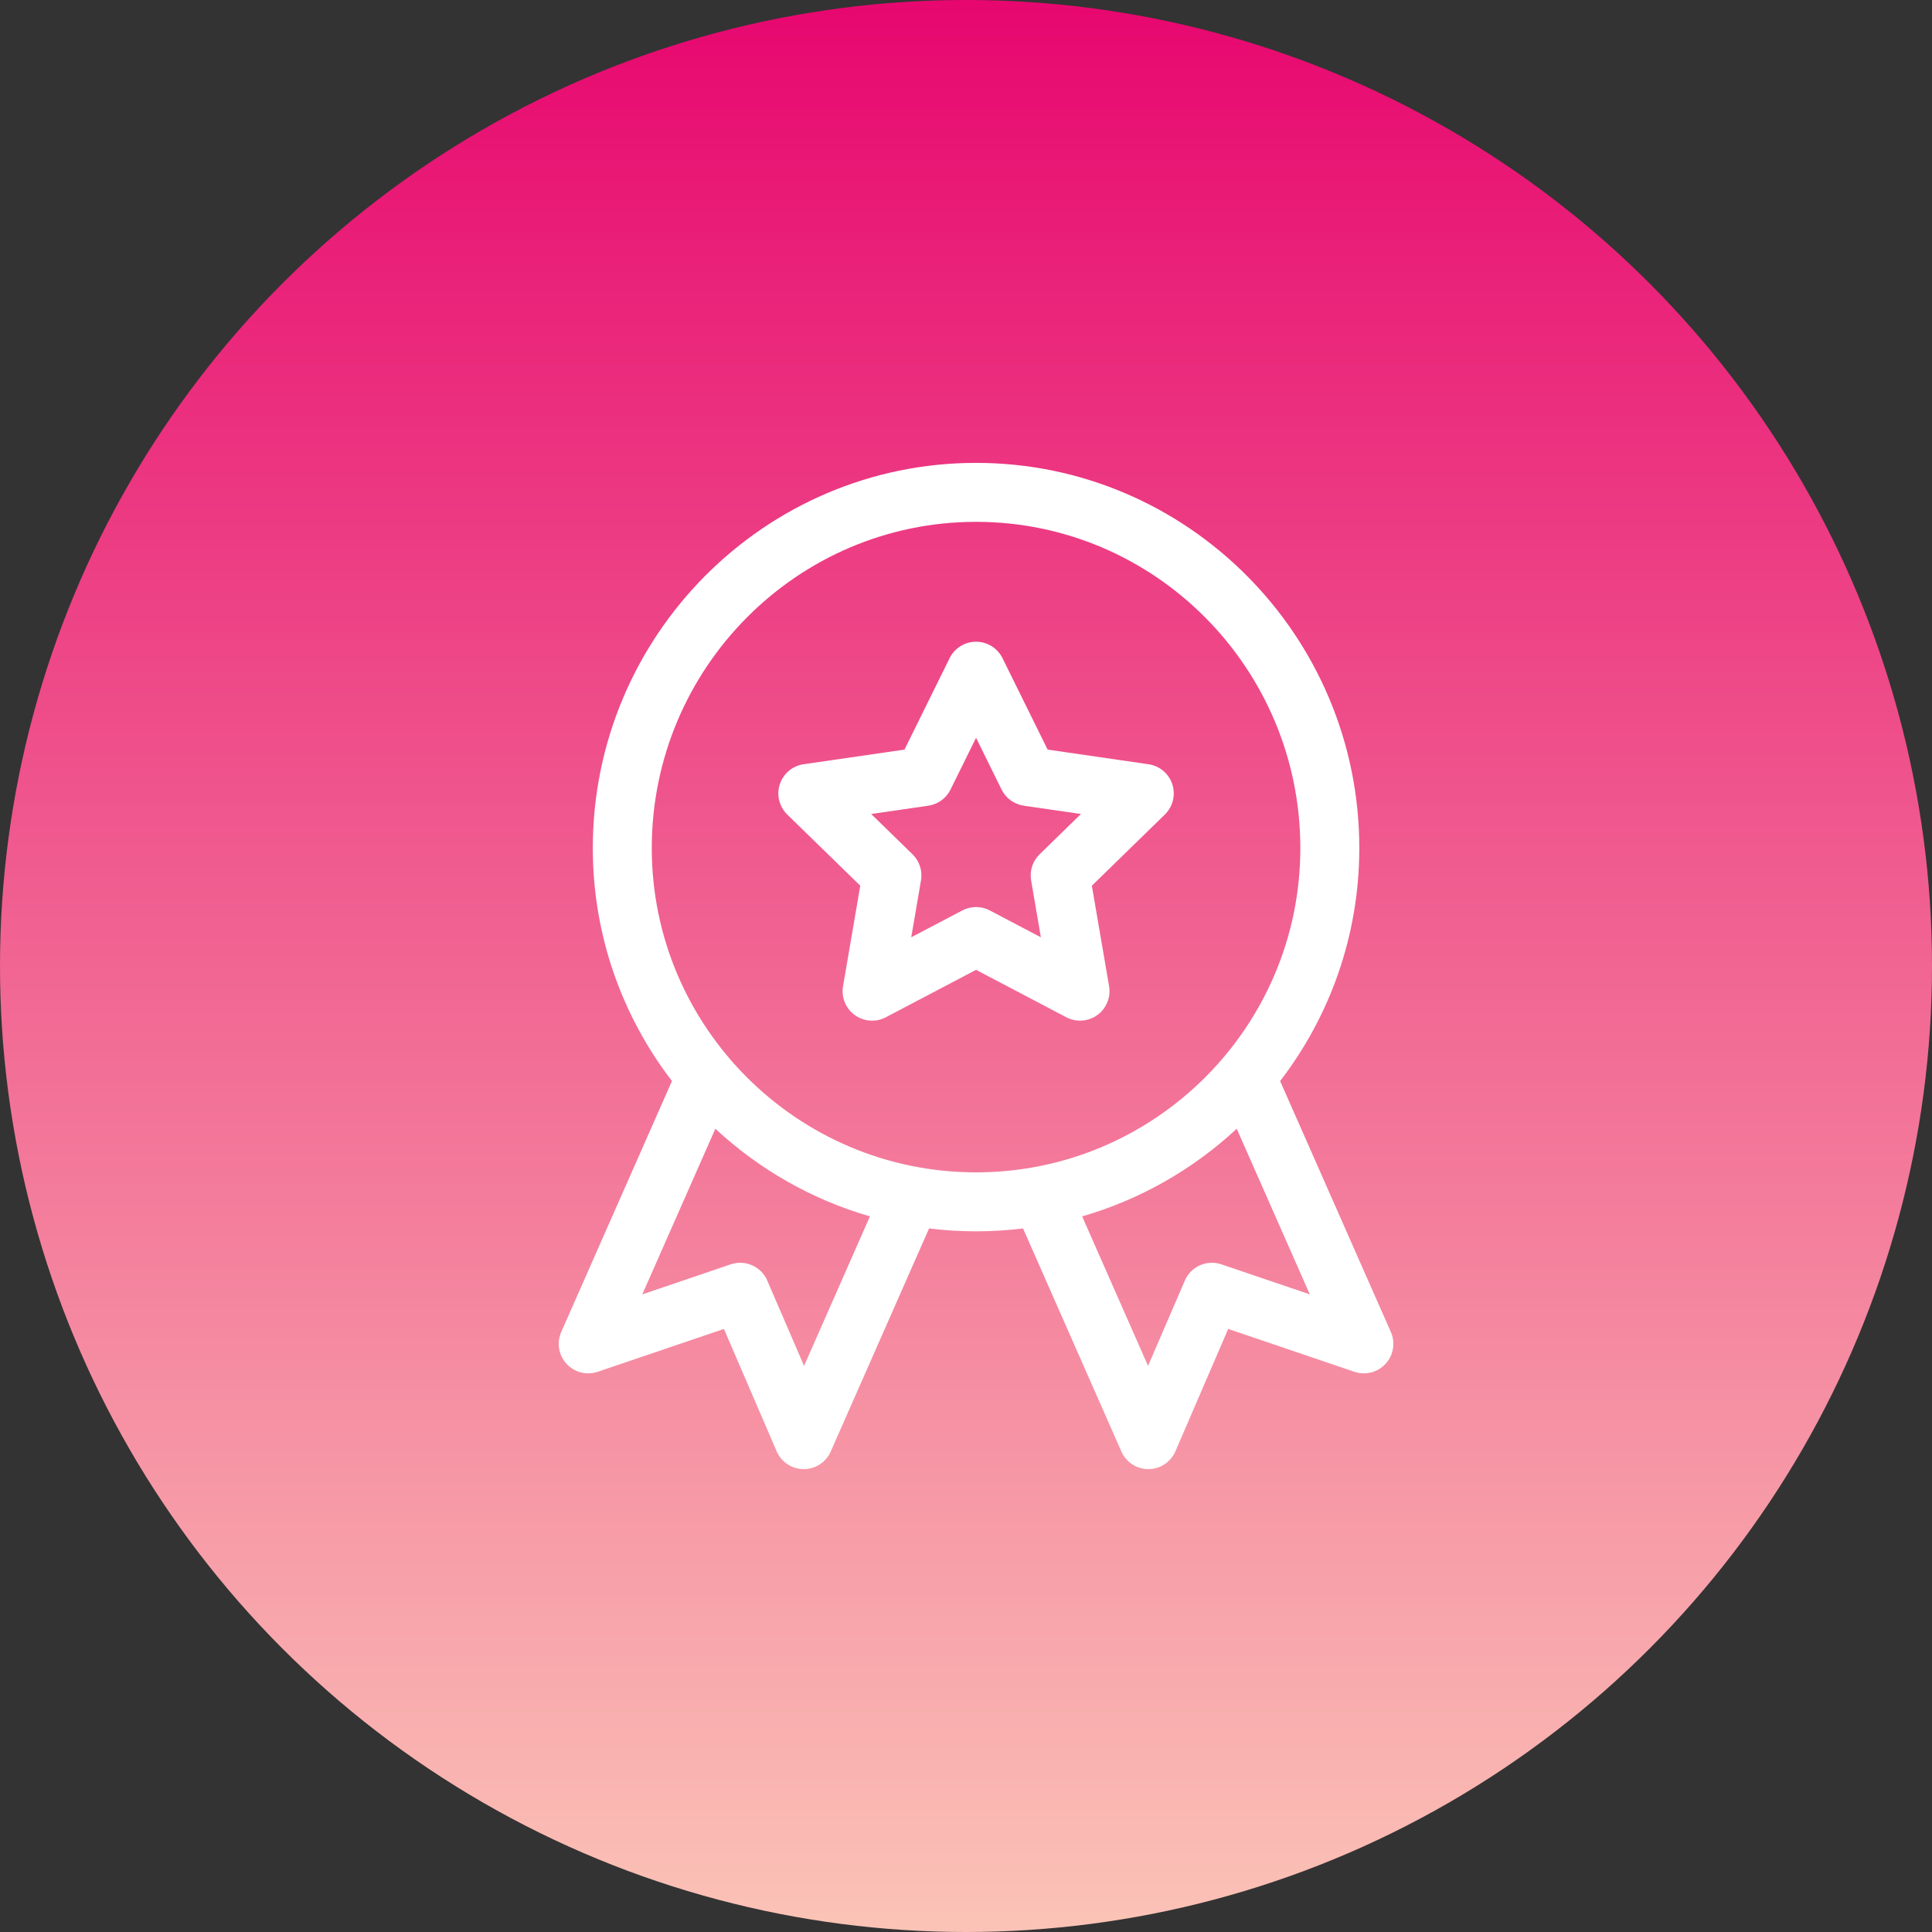 <svg width="96" height="96" viewBox="0 0 96 96" fill="none" xmlns="http://www.w3.org/2000/svg">
<rect x="0" y="0" width="96" height="96" fill="#333333" stroke="none"/>
<circle cx="48" cy="48" r="48" fill="url(#paint0_linear_42_907)"/>
<path d="M28.148 67.765C28.541 68.194 29.149 68.35 29.7 68.163L35.971 66.034L38.592 72.115C38.823 72.65 39.349 72.998 39.931 73H39.938C40.518 73 41.044 72.657 41.278 72.126L46.165 61.041C46.93 61.135 47.709 61.184 48.499 61.184C49.289 61.184 50.068 61.135 50.834 61.041L55.721 72.126C55.955 72.657 56.48 73 57.061 73H57.067C57.65 72.998 58.175 72.65 58.406 72.115L61.028 66.034L67.299 68.163C67.849 68.35 68.458 68.194 68.85 67.765C69.243 67.336 69.345 66.716 69.11 66.184L63.609 53.716C66.075 50.506 67.543 46.492 67.543 42.141C67.543 31.587 59 23 48.499 23C37.999 23 29.456 31.587 29.456 42.141C29.456 46.492 30.924 50.506 33.389 53.716L27.888 66.184C27.654 66.716 27.756 67.336 28.148 67.765ZM65.084 64.317L60.689 62.824C59.966 62.579 59.175 62.93 58.873 63.632L57.046 67.87L53.771 60.441C56.675 59.603 59.296 58.091 61.453 56.086L65.084 64.317ZM32.386 42.141C32.386 33.202 39.614 25.93 48.499 25.93C57.384 25.93 64.613 33.202 64.613 42.141C64.613 51.026 57.384 58.254 48.499 58.254C39.614 58.254 32.386 51.026 32.386 42.141ZM35.546 56.086C37.703 58.091 40.323 59.603 43.227 60.441L39.953 67.87L38.126 63.632C37.823 62.93 37.033 62.579 36.309 62.824L31.915 64.317L35.546 56.086Z" fill="white"/>
<path d="M42.746 44.01L41.89 49.004C41.795 49.553 42.021 50.109 42.472 50.436C42.923 50.764 43.521 50.808 44.015 50.548L48.5 48.19L52.984 50.548C53.478 50.807 54.076 50.764 54.527 50.436C54.978 50.109 55.204 49.553 55.11 49.004L54.253 44.01L57.881 40.474C58.28 40.084 58.424 39.502 58.252 38.972C58.08 38.442 57.621 38.055 57.069 37.975L52.056 37.247L49.813 32.703C49.566 32.203 49.057 31.887 48.5 31.887C47.942 31.887 47.433 32.203 47.186 32.703L44.944 37.247L39.93 37.975C39.378 38.055 38.92 38.442 38.748 38.972C38.575 39.502 38.719 40.084 39.118 40.474L42.746 44.01ZM46.127 40.035C46.605 39.966 47.017 39.666 47.23 39.234L48.5 36.661L49.769 39.234C49.983 39.666 50.395 39.966 50.872 40.035L53.711 40.447L51.657 42.45C51.312 42.786 51.154 43.271 51.236 43.746L51.72 46.573L49.181 45.239C48.755 45.014 48.245 45.014 47.818 45.239L45.279 46.573L45.764 43.746C45.845 43.271 45.688 42.786 45.343 42.45L43.288 40.447L46.127 40.035Z" fill="white"/>
<defs>
<linearGradient id="paint0_linear_42_907" x1="48" y1="0" x2="48" y2="115.2" gradientUnits="userSpaceOnUse">
<stop stop-color="#E7076F"/>
<stop offset="1" stop-color="#FFE9C5"/>
</linearGradient>
</defs>
</svg>
